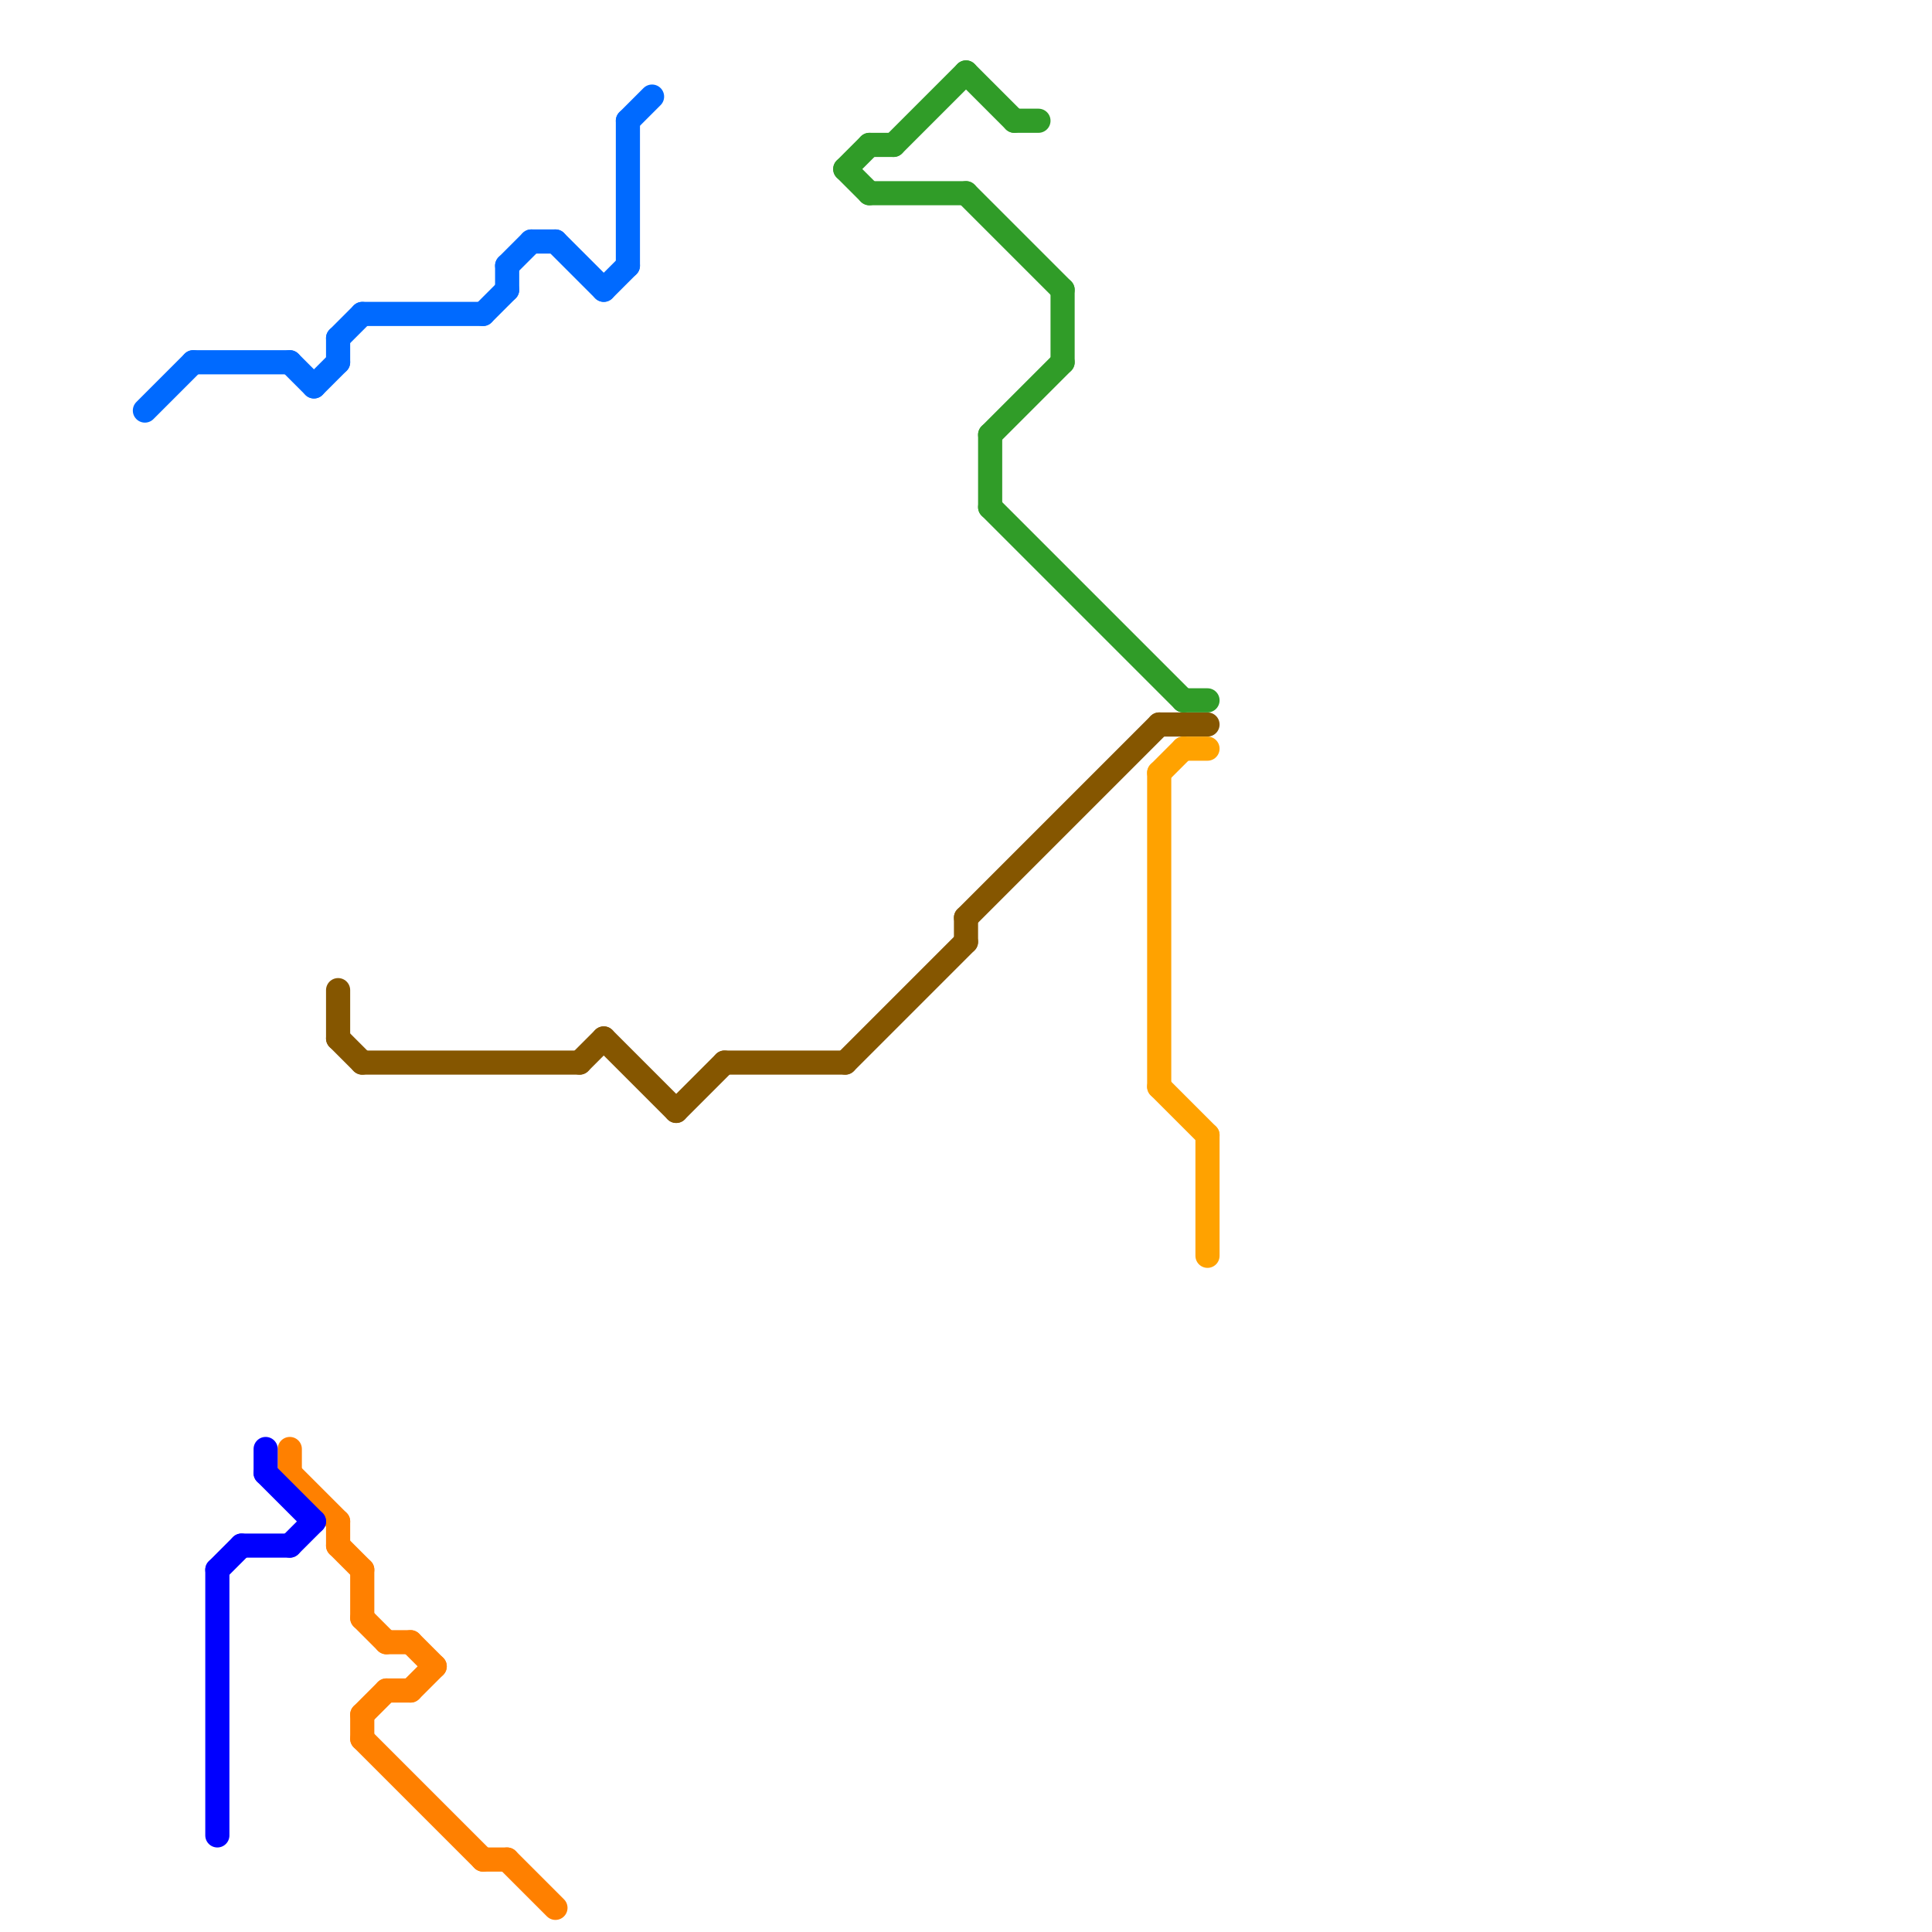 
<svg version="1.1" xmlns="http://www.w3.org/2000/svg" viewBox="0 0 80 80">
<style>text { font: 1px Helvetica; font-weight: 600; white-space: pre; dominant-baseline: central; } line { stroke-width: 1; fill: none; stroke-linecap: round; stroke-linejoin: round; } .c0 { stroke: #855600 } .c1 { stroke: #ffa200 } .c2 { stroke: #309c28 } .c3 { stroke: #006aff } .c4 { stroke: #ff8000 } .c5 { stroke: #0000ff }</style><defs><g id="ct-xf"><circle r="0.5" fill="#fff" stroke="#000" stroke-width="0.2"/></g><g id="ct"><circle r="0.5" fill="#fff" stroke="#000" stroke-width="0.1"/></g></defs><line class="c0" x1="14" y1="43" x2="15" y2="44"/><line class="c0" x1="40" y1="38" x2="40" y2="39"/><line class="c0" x1="24" y1="44" x2="25" y2="43"/><line class="c0" x1="48" y1="30" x2="50" y2="30"/><line class="c0" x1="40" y1="38" x2="48" y2="30"/><line class="c0" x1="25" y1="43" x2="28" y2="46"/><line class="c0" x1="15" y1="44" x2="24" y2="44"/><line class="c0" x1="30" y1="44" x2="35" y2="44"/><line class="c0" x1="14" y1="41" x2="14" y2="43"/><line class="c0" x1="28" y1="46" x2="30" y2="44"/><line class="c0" x1="35" y1="44" x2="40" y2="39"/><line class="c1" x1="50" y1="47" x2="50" y2="52"/><line class="c1" x1="48" y1="32" x2="48" y2="45"/><line class="c1" x1="48" y1="45" x2="50" y2="47"/><line class="c1" x1="48" y1="32" x2="49" y2="31"/><line class="c1" x1="49" y1="31" x2="50" y2="31"/><line class="c2" x1="41" y1="18" x2="41" y2="21"/><line class="c2" x1="41" y1="18" x2="44" y2="15"/><line class="c2" x1="44" y1="12" x2="44" y2="15"/><line class="c2" x1="37" y1="6" x2="40" y2="3"/><line class="c2" x1="35" y1="7" x2="36" y2="6"/><line class="c2" x1="41" y1="21" x2="49" y2="29"/><line class="c2" x1="36" y1="6" x2="37" y2="6"/><line class="c2" x1="42" y1="5" x2="43" y2="5"/><line class="c2" x1="35" y1="7" x2="36" y2="8"/><line class="c2" x1="40" y1="3" x2="42" y2="5"/><line class="c2" x1="36" y1="8" x2="40" y2="8"/><line class="c2" x1="40" y1="8" x2="44" y2="12"/><line class="c2" x1="49" y1="29" x2="50" y2="29"/><line class="c3" x1="6" y1="17" x2="8" y2="15"/><line class="c3" x1="26" y1="5" x2="27" y2="4"/><line class="c3" x1="25" y1="12" x2="26" y2="11"/><line class="c3" x1="20" y1="13" x2="21" y2="12"/><line class="c3" x1="26" y1="5" x2="26" y2="11"/><line class="c3" x1="23" y1="10" x2="25" y2="12"/><line class="c3" x1="14" y1="14" x2="15" y2="13"/><line class="c3" x1="12" y1="15" x2="13" y2="16"/><line class="c3" x1="13" y1="16" x2="14" y2="15"/><line class="c3" x1="21" y1="11" x2="22" y2="10"/><line class="c3" x1="15" y1="13" x2="20" y2="13"/><line class="c3" x1="22" y1="10" x2="23" y2="10"/><line class="c3" x1="8" y1="15" x2="12" y2="15"/><line class="c3" x1="14" y1="14" x2="14" y2="15"/><line class="c3" x1="21" y1="11" x2="21" y2="12"/><line class="c4" x1="15" y1="71" x2="16" y2="70"/><line class="c4" x1="12" y1="61" x2="14" y2="63"/><line class="c4" x1="14" y1="64" x2="15" y2="65"/><line class="c4" x1="17" y1="68" x2="18" y2="69"/><line class="c4" x1="16" y1="68" x2="17" y2="68"/><line class="c4" x1="21" y1="77" x2="23" y2="79"/><line class="c4" x1="15" y1="65" x2="15" y2="67"/><line class="c4" x1="15" y1="67" x2="16" y2="68"/><line class="c4" x1="12" y1="60" x2="12" y2="61"/><line class="c4" x1="15" y1="72" x2="20" y2="77"/><line class="c4" x1="15" y1="71" x2="15" y2="72"/><line class="c4" x1="17" y1="70" x2="18" y2="69"/><line class="c4" x1="16" y1="70" x2="17" y2="70"/><line class="c4" x1="14" y1="63" x2="14" y2="64"/><line class="c4" x1="20" y1="77" x2="21" y2="77"/><line class="c5" x1="9" y1="65" x2="10" y2="64"/><line class="c5" x1="12" y1="64" x2="13" y2="63"/><line class="c5" x1="9" y1="65" x2="9" y2="76"/><line class="c5" x1="11" y1="61" x2="13" y2="63"/><line class="c5" x1="11" y1="60" x2="11" y2="61"/><line class="c5" x1="10" y1="64" x2="12" y2="64"/>
</svg>

